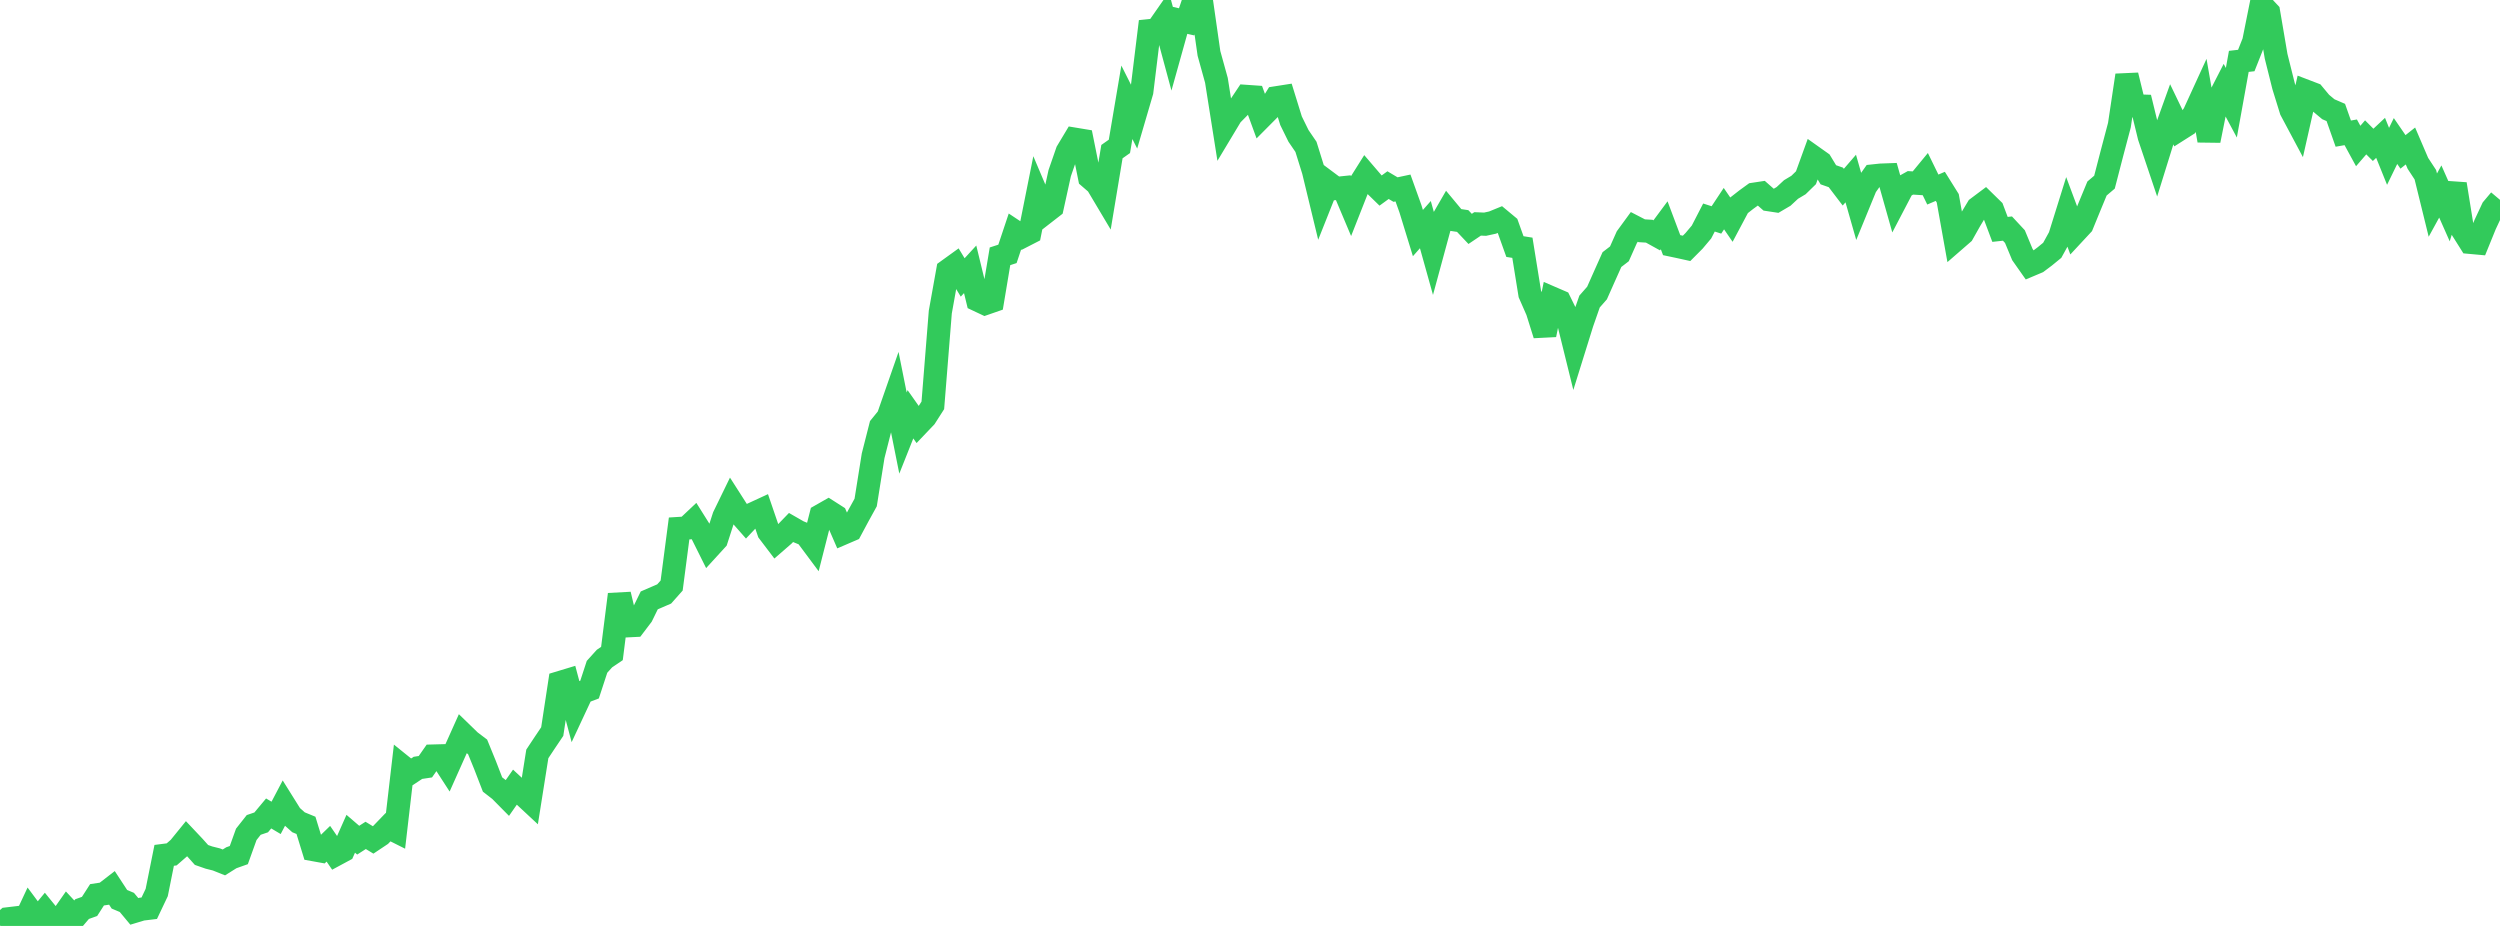 <?xml version="1.0" standalone="no"?>
<!DOCTYPE svg PUBLIC "-//W3C//DTD SVG 1.1//EN" "http://www.w3.org/Graphics/SVG/1.1/DTD/svg11.dtd">

<svg width="135" height="50" viewBox="0 0 135 50" preserveAspectRatio="none" 
  xmlns="http://www.w3.org/2000/svg"
  xmlns:xlink="http://www.w3.org/1999/xlink">


<polyline points="0.0, 49.97 0.403, 49.619 0.806, 49.571 1.209, 50.0 1.612, 49.139 2.015, 49.681 2.418, 49.194 2.821, 49.691 3.224, 49.706 3.627, 49.13 4.03, 49.564 4.433, 49.091 4.836, 48.947 5.239, 48.319 5.642, 48.258 6.045, 47.946 6.448, 48.561 6.851, 48.731 7.254, 49.215 7.657, 49.093 8.06, 49.044 8.463, 48.195 8.866, 46.189 9.269, 46.137 9.672, 45.786 10.075, 45.29 10.478, 45.717 10.881, 46.168 11.284, 46.309 11.687, 46.41 12.09, 46.571 12.493, 46.318 12.896, 46.175 13.299, 45.055 13.701, 44.546 14.104, 44.409 14.507, 43.926 14.91, 44.165 15.313, 43.398 15.716, 44.043 16.119, 44.403 16.522, 44.569 16.925, 45.88 17.328, 45.953 17.731, 45.562 18.134, 46.148 18.537, 45.931 18.94, 45.023 19.343, 45.369 19.746, 45.111 20.149, 45.356 20.552, 45.087 20.955, 44.669 21.358, 44.871 21.761, 41.406 22.164, 41.731 22.567, 41.464 22.97, 41.403 23.373, 40.826 23.776, 40.815 24.179, 41.437 24.582, 40.535 24.985, 39.636 25.388, 40.027 25.791, 40.332 26.194, 41.32 26.597, 42.363 27.0, 42.676 27.403, 43.084 27.806, 42.506 28.209, 42.879 28.612, 43.254 29.015, 40.711 29.418, 40.103 29.821, 39.504 30.224, 36.862 30.627, 36.74 31.03, 38.254 31.433, 37.391 31.836, 37.238 32.239, 36.008 32.642, 35.562 33.045, 35.289 33.448, 32.099 33.851, 33.795 34.254, 33.775 34.657, 33.244 35.06, 32.421 35.463, 32.247 35.866, 32.073 36.269, 31.619 36.672, 28.537 37.075, 28.512 37.478, 28.132 37.881, 28.774 38.284, 29.583 38.687, 29.142 39.09, 27.894 39.493, 27.066 39.896, 27.696 40.299, 28.154 40.701, 27.728 41.104, 27.542 41.507, 28.721 41.91, 29.251 42.313, 28.901 42.716, 28.484 43.119, 28.715 43.522, 28.879 43.925, 29.42 44.328, 27.835 44.731, 27.606 45.134, 27.864 45.537, 28.792 45.94, 28.618 46.343, 27.867 46.746, 27.135 47.149, 24.611 47.552, 23.025 47.955, 22.529 48.358, 21.372 48.761, 23.385 49.164, 22.371 49.567, 22.943 49.97, 22.52 50.373, 21.889 50.776, 16.853 51.179, 14.607 51.582, 14.316 51.985, 14.982 52.388, 14.543 52.791, 16.202 53.194, 16.392 53.597, 16.252 54.0, 13.84 54.403, 13.709 54.806, 12.502 55.209, 12.77 55.612, 12.563 56.015, 10.546 56.418, 11.497 56.821, 11.184 57.224, 9.35 57.627, 8.187 58.03, 7.515 58.433, 7.582 58.836, 9.585 59.239, 9.933 59.642, 10.61 60.045, 8.188 60.448, 7.904 60.851, 5.524 61.254, 6.325 61.657, 4.949 62.06, 1.657 62.463, 1.615 62.866, 1.036 63.269, 2.53 63.672, 1.088 64.075, 1.179 64.478, 0.0 64.881, 0.069 65.284, 2.884 65.687, 4.339 66.09, 6.889 66.493, 6.218 66.896, 5.809 67.299, 5.205 67.701, 5.233 68.104, 6.336 68.507, 5.93 68.91, 5.281 69.313, 5.218 69.716, 6.519 70.119, 7.339 70.522, 7.929 70.925, 9.223 71.328, 10.89 71.731, 9.877 72.134, 10.178 72.537, 10.136 72.94, 11.091 73.343, 10.068 73.746, 9.427 74.149, 9.897 74.552, 10.29 74.955, 9.997 75.358, 10.237 75.761, 10.151 76.164, 11.275 76.567, 12.586 76.97, 12.13 77.373, 13.572 77.776, 12.087 78.179, 11.39 78.582, 11.875 78.985, 11.935 79.388, 12.361 79.791, 12.09 80.194, 12.107 80.597, 12.019 81.0, 11.854 81.403, 12.189 81.806, 13.315 82.209, 13.379 82.612, 15.875 83.015, 16.793 83.418, 18.078 83.821, 16.103 84.224, 16.277 84.627, 17.098 85.03, 18.732 85.433, 17.438 85.836, 16.283 86.239, 15.824 86.642, 14.918 87.045, 14.017 87.448, 13.708 87.851, 12.804 88.254, 12.252 88.657, 12.461 89.06, 12.485 89.463, 12.708 89.866, 12.165 90.269, 13.238 90.672, 13.323 91.075, 13.412 91.478, 13.007 91.881, 12.528 92.284, 11.747 92.687, 11.876 93.09, 11.267 93.493, 11.854 93.896, 11.096 94.299, 10.781 94.701, 10.489 95.104, 10.428 95.507, 10.782 95.91, 10.843 96.313, 10.606 96.716, 10.232 97.119, 9.991 97.522, 9.598 97.925, 8.487 98.328, 8.773 98.731, 9.438 99.134, 9.579 99.537, 10.108 99.94, 9.641 100.343, 11.053 100.746, 10.07 101.149, 9.5 101.552, 9.457 101.955, 9.442 102.358, 10.869 102.761, 10.098 103.164, 9.874 103.567, 9.899 103.97, 9.41 104.373, 10.236 104.776, 10.063 105.179, 10.708 105.582, 12.96 105.985, 12.61 106.388, 11.895 106.791, 11.224 107.194, 10.922 107.597, 11.316 108.0, 12.387 108.403, 12.343 108.806, 12.776 109.209, 13.746 109.612, 14.319 110.015, 14.149 110.418, 13.846 110.821, 13.516 111.224, 12.785 111.627, 11.493 112.03, 12.573 112.433, 12.139 112.836, 11.154 113.239, 10.179 113.642, 9.837 114.045, 8.281 114.448, 6.758 114.851, 4.066 115.254, 5.715 115.657, 5.728 116.06, 7.382 116.463, 8.581 116.866, 7.285 117.269, 6.163 117.672, 7 118.075, 6.744 118.478, 6.15 118.881, 5.27 119.284, 7.59 119.687, 5.582 120.09, 4.796 120.493, 5.548 120.896, 3.314 121.299, 3.268 121.701, 2.252 122.104, 0.24 122.507, 0.67 122.91, 3.038 123.313, 4.651 123.716, 5.952 124.119, 6.708 124.522, 4.925 124.925, 5.079 125.328, 5.563 125.731, 5.899 126.134, 6.073 126.537, 7.216 126.94, 7.145 127.343, 7.884 127.746, 7.417 128.149, 7.822 128.552, 7.444 128.955, 8.443 129.358, 7.615 129.761, 8.202 130.164, 7.883 130.567, 8.822 130.97, 9.436 131.373, 11.076 131.776, 10.341 132.179, 11.25 132.582, 9.94 132.985, 12.447 133.388, 13.087 133.791, 13.124 134.194, 12.133 134.597, 11.271 135.0, 10.792" fill="none" stroke="#32ca5b" stroke-width="1.25"/>

</svg>